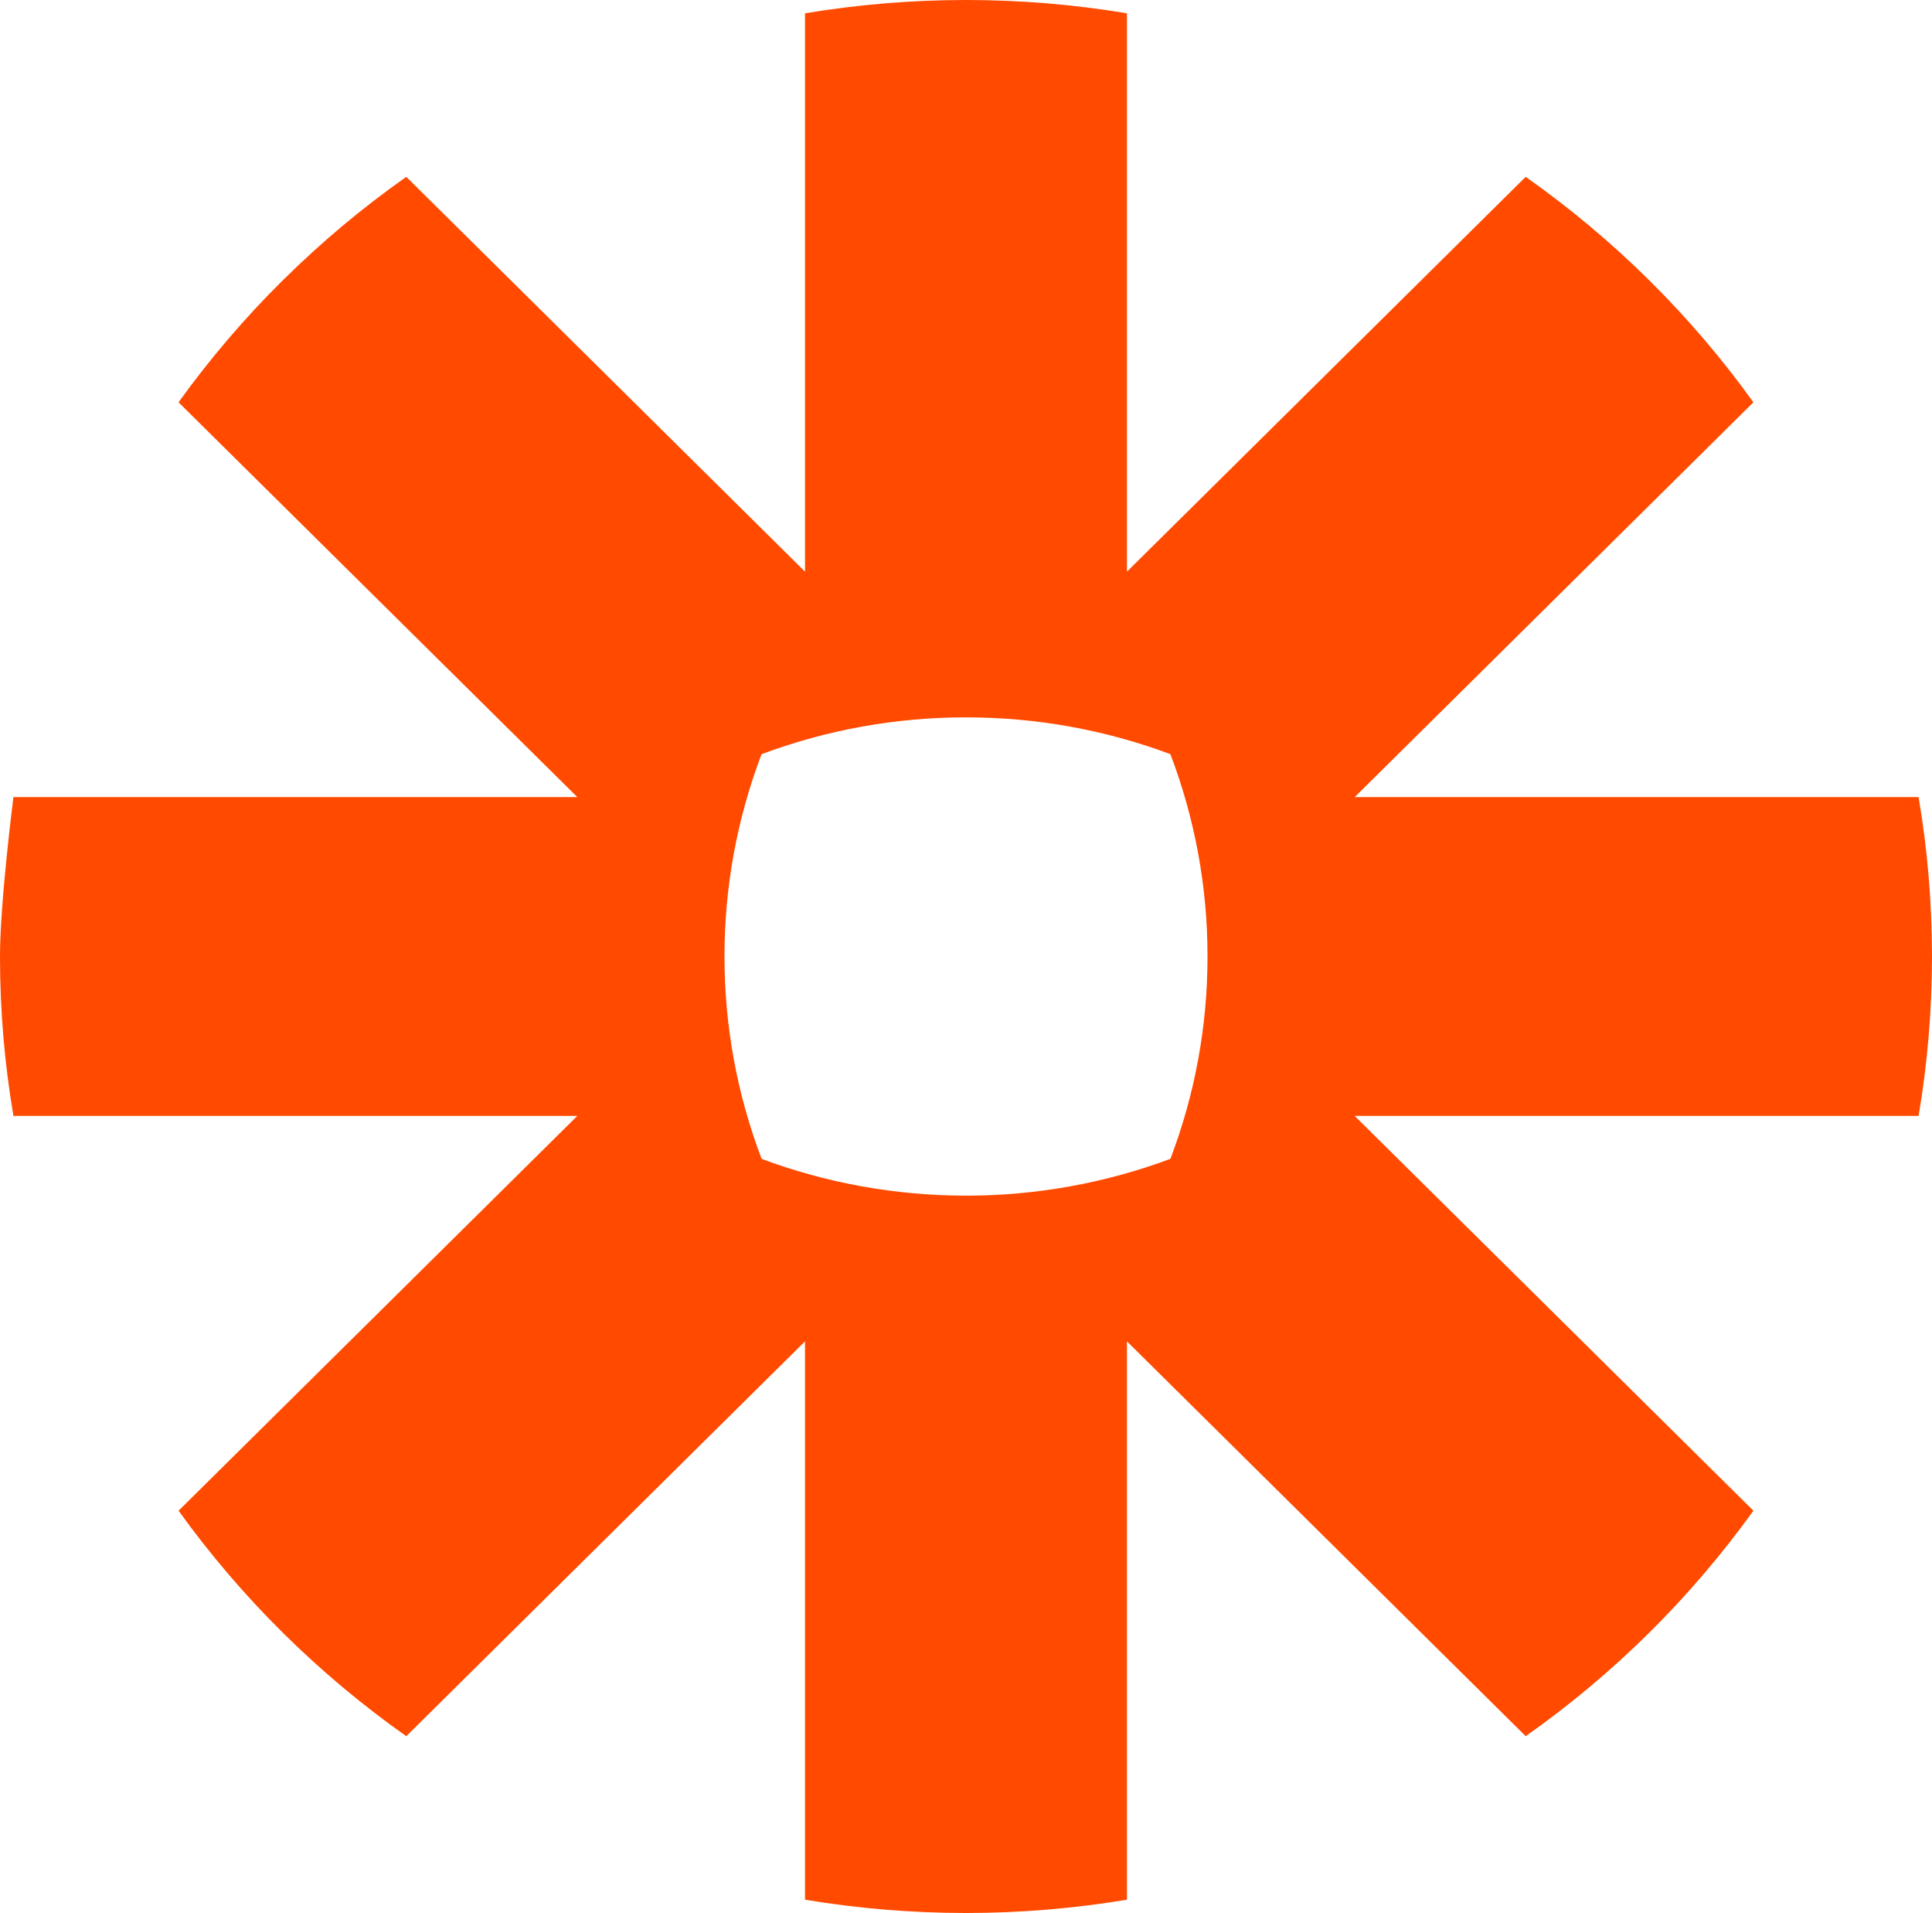 <svg width="100" height="99" viewBox="0 0 100 99" fill="none" xmlns="http://www.w3.org/2000/svg">
<path d="M62.5 49.522C62.501 53.091 61.851 56.632 60.58 59.972C57.204 61.231 53.627 61.876 50.02 61.876H49.978C46.264 61.871 42.706 61.199 39.422 59.974C38.15 56.633 37.499 53.092 37.5 49.522V49.478C37.498 45.909 38.148 42.369 39.418 39.029C42.793 37.769 46.371 37.123 49.978 37.125H50.021C53.628 37.123 57.205 37.768 60.58 39.029C61.851 42.369 62.502 45.909 62.5 49.478V49.521L62.5 49.522ZM99.305 41.25H70.12L90.756 20.819C89.136 18.566 87.329 16.451 85.354 14.496V14.495C83.379 12.542 81.244 10.755 78.969 9.152L58.332 29.583V0.689C55.587 0.232 52.808 0.001 50.025 0L49.973 0C47.142 0.002 44.369 0.24 41.667 0.689V29.583L21.029 9.152C18.755 10.754 16.62 12.543 14.647 14.498L14.636 14.506C12.665 16.458 10.86 18.57 9.242 20.819L29.882 41.25H0.696C0.696 41.25 0 46.677 0 49.483V49.517C0 52.323 0.24 55.073 0.696 57.75H29.882L9.243 78.181C12.489 82.692 16.473 86.636 21.029 89.85L41.667 69.417V98.312C44.409 98.767 47.184 98.997 49.964 99H50.034C52.814 98.998 55.59 98.767 58.331 98.312V69.417L78.971 89.85C81.245 88.246 83.38 86.459 85.354 84.505L85.359 84.501C87.331 82.546 89.136 80.432 90.756 78.181L70.116 57.75H99.305C99.76 55.078 99.997 52.336 100 49.536V49.464C99.997 46.664 99.76 43.922 99.305 41.25Z" fill="#FF4A00"/>
</svg>
